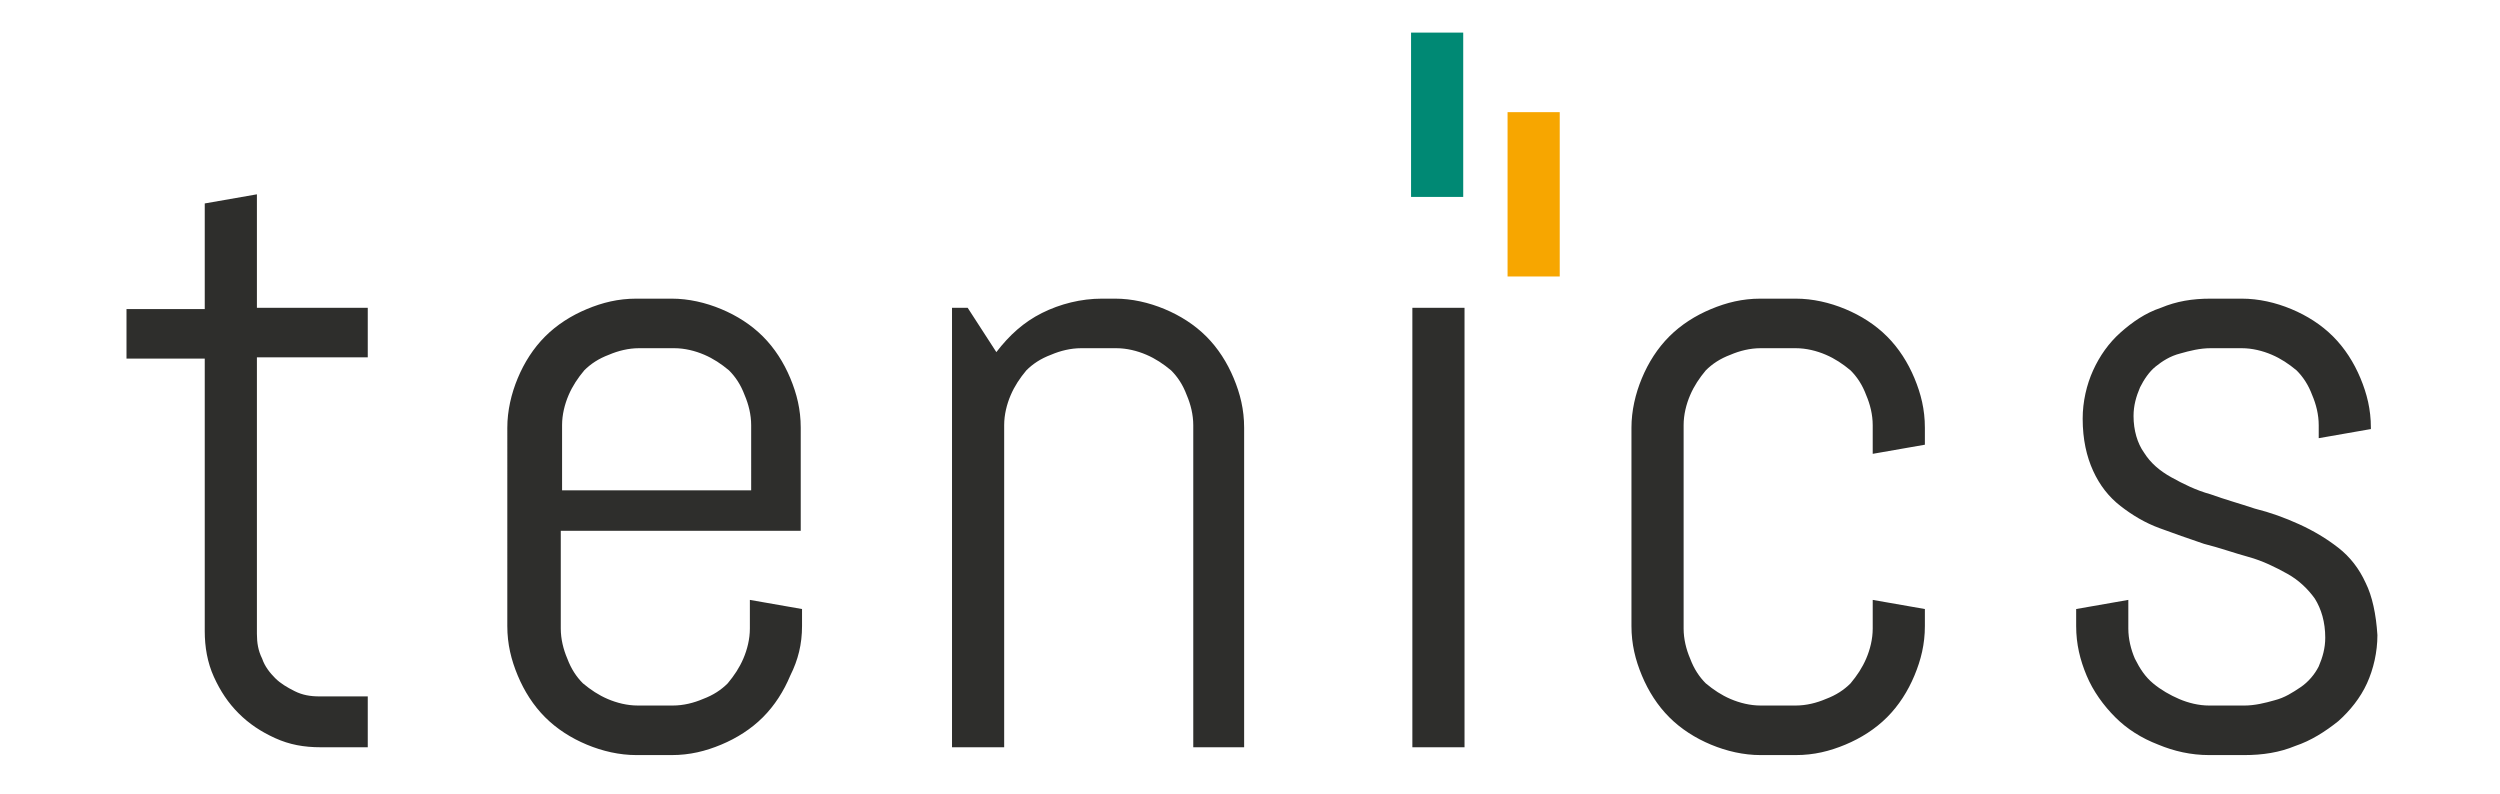 <?xml version="1.0" encoding="utf-8"?>
<!-- Generator: Adobe Illustrator 26.3.1, SVG Export Plug-In . SVG Version: 6.00 Build 0)  -->
<svg version="1.1" id="Ebene_1" xmlns="http://www.w3.org/2000/svg" xmlns:xlink="http://www.w3.org/1999/xlink" x="0px" y="0px"
	 viewBox="0 0 191.7 60.9" style="enable-background:new 0 0 191.7 60.9;" xml:space="preserve">
<style type="text/css">
	.st0{fill:#2E2E2C;}
	.st1{fill:#008974;}
	.st2{fill:#F7A600;}
</style>
<g>
	<g>
		<path class="st0" d="M181.4,44.7c-0.5-1.1-1.2-2-2.1-2.7c-0.9-0.7-1.9-1.3-3-1.8c-1.1-0.5-2.2-0.9-3.4-1.2
			c-1.2-0.4-2.3-0.7-3.4-1.1c-1.1-0.3-2.1-0.8-3-1.3c-0.9-0.5-1.6-1.1-2.1-1.9c-0.5-0.7-0.8-1.7-0.8-2.8c0-0.8,0.2-1.5,0.5-2.2
			c0.3-0.6,0.7-1.2,1.2-1.6c0.5-0.4,1.1-0.8,1.9-1c0.7-0.2,1.5-0.4,2.3-0.4h2.4c0.8,0,1.6,0.2,2.3,0.5c0.7,0.3,1.3,0.7,1.9,1.2
			c0.5,0.5,0.9,1.1,1.2,1.9c0.3,0.7,0.5,1.5,0.5,2.3v1l4-0.7v-0.1c0-1.4-0.3-2.6-0.8-3.8c-0.5-1.2-1.2-2.3-2.1-3.2
			c-0.9-0.9-2-1.6-3.2-2.1c-1.2-0.5-2.5-0.8-3.8-0.8h-2.4c-1.4,0-2.6,0.2-3.8,0.7c-1.2,0.4-2.2,1.1-3.1,1.9
			c-0.9,0.8-1.6,1.8-2.1,2.9c-0.5,1.1-0.8,2.4-0.8,3.7c0,1.6,0.3,2.9,0.8,4c0.5,1.1,1.2,2,2.1,2.7c0.9,0.7,1.9,1.3,3,1.7
			c1.1,0.4,2.2,0.8,3.4,1.2c1.2,0.3,2.3,0.7,3.4,1c1.1,0.3,2.1,0.8,3,1.3c0.9,0.5,1.6,1.2,2.1,1.9c0.5,0.8,0.8,1.8,0.8,3
			c0,0.8-0.2,1.5-0.5,2.2c-0.3,0.6-0.8,1.2-1.4,1.6c-0.6,0.4-1.2,0.8-2,1c-0.7,0.2-1.5,0.4-2.3,0.4h-2.7c-0.8,0-1.6-0.2-2.3-0.5
			c-0.7-0.3-1.4-0.7-2-1.2c-0.6-0.5-1-1.1-1.4-1.9c-0.3-0.7-0.5-1.5-0.5-2.3V46l-4,0.7V48c0,1.4,0.3,2.6,0.8,3.8s1.3,2.3,2.2,3.2
			c0.9,0.9,2,1.6,3.3,2.1c1.2,0.5,2.5,0.8,3.9,0.8h2.7c1.4,0,2.7-0.2,3.9-0.7c1.2-0.4,2.3-1.1,3.3-1.9c0.9-0.8,1.7-1.8,2.2-2.9
			c0.5-1.1,0.8-2.4,0.8-3.7C182.2,47.1,181.9,45.7,181.4,44.7 M147.6,48v-1.3l-4-0.7v2.2c0,0.8-0.2,1.6-0.5,2.3
			c-0.3,0.7-0.7,1.3-1.2,1.9c-0.5,0.5-1.1,0.9-1.9,1.2c-0.7,0.3-1.5,0.5-2.3,0.5H135c-0.8,0-1.6-0.2-2.3-0.5
			c-0.7-0.3-1.3-0.7-1.9-1.2c-0.5-0.5-0.9-1.1-1.2-1.9c-0.3-0.7-0.5-1.5-0.5-2.3V32.6c0-0.8,0.2-1.6,0.5-2.3
			c0.3-0.7,0.7-1.3,1.2-1.9c0.5-0.5,1.1-0.9,1.9-1.2c0.7-0.3,1.5-0.5,2.3-0.5h2.7c0.8,0,1.6,0.2,2.3,0.5c0.7,0.3,1.3,0.7,1.9,1.2
			c0.5,0.5,0.9,1.1,1.2,1.9c0.3,0.7,0.5,1.5,0.5,2.3v2.2l4-0.7v-1.3c0-1.4-0.3-2.6-0.8-3.8c-0.5-1.2-1.2-2.3-2.1-3.2
			c-0.9-0.9-2-1.6-3.2-2.1c-1.2-0.5-2.5-0.8-3.8-0.8H135c-1.4,0-2.6,0.3-3.8,0.8c-1.2,0.5-2.3,1.2-3.2,2.1c-0.9,0.9-1.6,2-2.1,3.2
			c-0.5,1.2-0.8,2.5-0.8,3.8V48c0,1.4,0.3,2.6,0.8,3.8c0.5,1.2,1.2,2.3,2.1,3.2c0.9,0.9,2,1.6,3.2,2.1c1.2,0.5,2.5,0.8,3.8,0.8h2.7
			c1.4,0,2.6-0.3,3.8-0.8c1.2-0.5,2.3-1.2,3.2-2.1c0.9-0.9,1.6-2,2.1-3.2C147.3,50.6,147.6,49.4,147.6,48 M112.3,23.6h-4v33.7h4
			 M95.4,57.2V32.8c0-1.4-0.3-2.6-0.8-3.8c-0.5-1.2-1.2-2.3-2.1-3.2c-0.9-0.9-2-1.6-3.2-2.1c-1.2-0.5-2.5-0.8-3.8-0.8h-1
			c-1.6,0-3.2,0.4-4.6,1.1c-1.4,0.7-2.5,1.7-3.5,3l-2.2-3.4H73v33.7h4V32.6c0-0.8,0.2-1.6,0.5-2.3c0.3-0.7,0.7-1.3,1.2-1.9
			c0.5-0.5,1.1-0.9,1.9-1.2c0.7-0.3,1.5-0.5,2.3-0.5h2.7c0.8,0,1.6,0.2,2.3,0.5c0.7,0.3,1.3,0.7,1.9,1.2c0.5,0.5,0.9,1.1,1.2,1.9
			c0.3,0.7,0.5,1.5,0.5,2.3v24.7H95.4z M57.5,37.6H43.1v-5c0-0.8,0.2-1.6,0.5-2.3c0.3-0.7,0.7-1.3,1.2-1.9c0.5-0.5,1.1-0.9,1.9-1.2
			c0.7-0.3,1.5-0.5,2.3-0.5h2.7c0.8,0,1.6,0.2,2.3,0.5c0.7,0.3,1.3,0.7,1.9,1.2c0.5,0.5,0.9,1.1,1.2,1.9c0.3,0.7,0.5,1.5,0.5,2.3
			V37.6z M61.5,48v-1.3l-4-0.7v2.2c0,0.8-0.2,1.6-0.5,2.3c-0.3,0.7-0.7,1.3-1.2,1.9c-0.5,0.5-1.1,0.9-1.9,1.2
			c-0.7,0.3-1.5,0.5-2.3,0.5h-2.7c-0.8,0-1.6-0.2-2.3-0.5c-0.7-0.3-1.3-0.7-1.9-1.2c-0.5-0.5-0.9-1.1-1.2-1.9
			c-0.3-0.7-0.5-1.5-0.5-2.3v-7.5h18.4v-7.9c0-1.4-0.3-2.6-0.8-3.8c-0.5-1.2-1.2-2.3-2.1-3.2c-0.9-0.9-2-1.6-3.2-2.1
			c-1.2-0.5-2.5-0.8-3.8-0.8h-2.7c-1.4,0-2.6,0.3-3.8,0.8c-1.2,0.5-2.3,1.2-3.2,2.1c-0.9,0.9-1.6,2-2.1,3.2
			c-0.5,1.2-0.8,2.5-0.8,3.8V48c0,1.4,0.3,2.6,0.8,3.8c0.5,1.2,1.2,2.3,2.1,3.2c0.9,0.9,2,1.6,3.2,2.1c1.2,0.5,2.5,0.8,3.8,0.8h2.7
			c1.4,0,2.6-0.3,3.8-0.8c1.2-0.5,2.3-1.2,3.2-2.1c0.9-0.9,1.6-2,2.1-3.2C61.2,50.6,61.5,49.4,61.5,48 M28.2,57.2v-3.8h-3.7
			c-0.7,0-1.3-0.1-1.9-0.4s-1.1-0.6-1.5-1c-0.4-0.4-0.8-0.9-1-1.5c-0.3-0.6-0.4-1.2-0.4-1.9V27.4h8.5v-3.8h-8.5v-8.7l-4,0.7v8.1h-6
			v3.8h6v20.9c0,1.2,0.2,2.4,0.7,3.5c0.5,1.1,1.1,2,1.9,2.8c0.8,0.8,1.7,1.4,2.8,1.9c1.1,0.5,2.2,0.7,3.5,0.7H28.2z"/>
	</g>
	<g>
		<g>
			<rect x="108.2" y="2.5" class="st1" width="4" height="12.6"/>
		</g>
	</g>
	<g>
		<g>
			<rect x="115.6" y="8.6" class="st2" width="4" height="12.6"/>
		</g>
	</g>
</g>
</svg>
